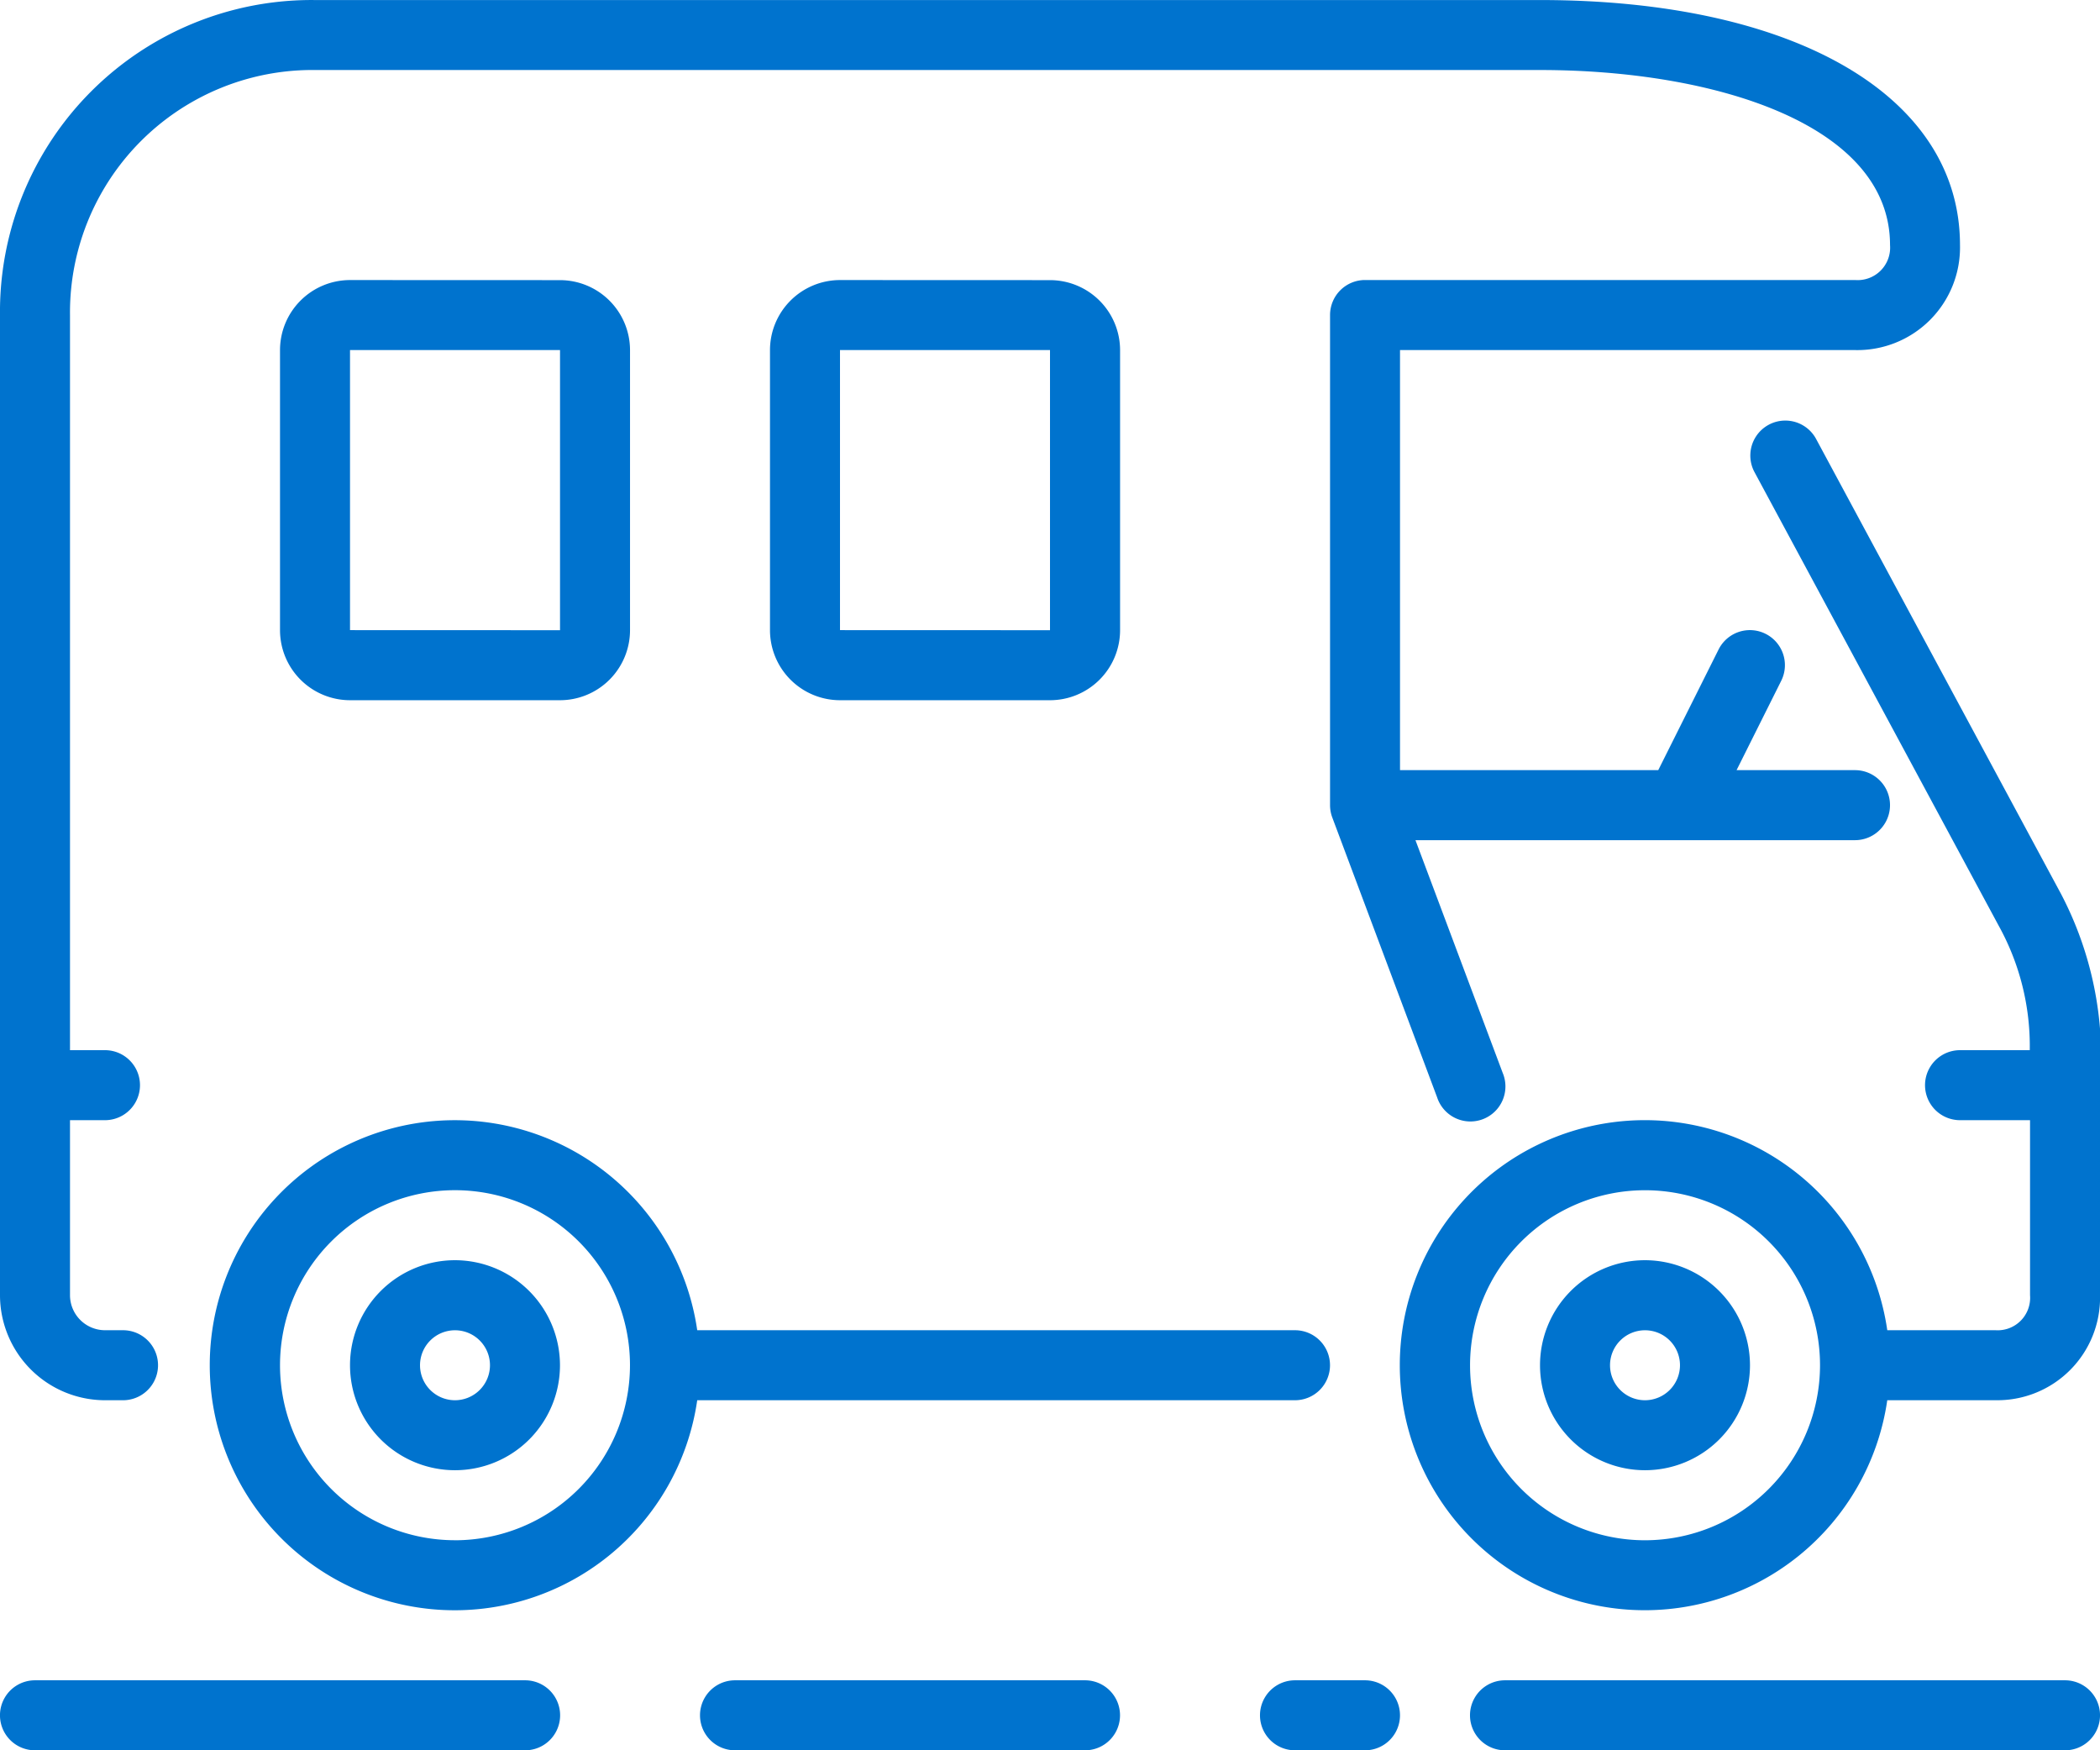 <svg xmlns="http://www.w3.org/2000/svg" width="53.188" height="44.324" viewBox="0 0 53.188 44.324">
  <g id="caravan-2" transform="translate(0 -53.667)">
    <g id="Group_14" data-name="Group 14" transform="translate(0 53.667)">
      <g id="Group_13" data-name="Group 13">
        <path id="Path_9" data-name="Path 9" d="M70.039,110.933a1.775,1.775,0,0,0-1.773,1.773V119.8a1.775,1.775,0,0,0,1.773,1.773h5.319a1.775,1.775,0,0,0,1.773-1.773v-7.092a1.775,1.775,0,0,0-1.773-1.773Zm0,8.865v-7.092h5.319V119.8Z" transform="translate(-61.174 -103.841)" fill="#0073ce"/>
        <path id="Path_10" data-name="Path 10" d="M189.506,110.933a1.775,1.775,0,0,0-1.773,1.773V119.8a1.775,1.775,0,0,0,1.773,1.773h5.319A1.775,1.775,0,0,0,196.6,119.8v-7.092a1.775,1.775,0,0,0-1.773-1.773Zm0,8.865v-7.092h5.319V119.8Z" transform="translate(-168.231 -103.841)" fill="#0073ce"/>
        <path id="Path_11" data-name="Path 11" d="M13.3,452.267H.886a.886.886,0,0,0,0,1.773H13.3a.886.886,0,1,0,0-1.773Z" transform="translate(0 -409.716)" fill="#0073ce"/>
        <path id="Path_12" data-name="Path 12" d="M2.659,78.126h.457a.886.886,0,1,0,0-1.773H2.659a.888.888,0,0,1-.886-.886V71.034h.886a.886.886,0,1,0,0-1.773H1.773V50.645A6.14,6.14,0,0,1,7.978,44.44H39.005c4.412,0,8.865,1.371,8.865,4.432a.822.822,0,0,1-.886.886H34.573a.887.887,0,0,0-.886.886V63.056a.885.885,0,0,0,.056.311L36.4,70.459a.887.887,0,1,0,1.66-.622l-2.21-5.894H46.983a.886.886,0,0,0,0-1.773h-3l1.131-2.263a.886.886,0,1,0-1.586-.793L42,62.169H35.459V51.532H46.983a2.6,2.6,0,0,0,2.659-2.659c0-3.769-4.175-6.205-10.638-6.205H7.978A7.893,7.893,0,0,0,0,50.645V75.467A2.663,2.663,0,0,0,2.659,78.126Z" transform="translate(0 -42.667)" fill="#0073ce"/>
        <path id="Path_13" data-name="Path 13" d="M373.47,452.267H359.286a.886.886,0,1,0,0,1.773H373.47a.886.886,0,0,0,0-1.773Z" transform="translate(-321.168 -409.716)" fill="#0073ce"/>
        <path id="Path_14" data-name="Path 14" d="M378.126,349.867a2.659,2.659,0,1,0,2.659,2.659A2.663,2.663,0,0,0,378.126,349.867Zm0,3.546a.886.886,0,1,1,.886-.886A.888.888,0,0,1,378.126,353.413Z" transform="translate(-336.462 -317.954)" fill="#0073ce"/>
        <path id="Path_15" data-name="Path 15" d="M87.992,349.867a2.659,2.659,0,1,0,2.659,2.659A2.663,2.663,0,0,0,87.992,349.867Zm0,3.546a.886.886,0,1,1,.886-.886A.888.888,0,0,1,87.992,353.413Z" transform="translate(-76.468 -317.954)" fill="#0073ce"/>
        <path id="Path_16" data-name="Path 16" d="M358.071,157.056l-6.205-11.524a.886.886,0,0,0-1.56.84l6.192,11.5a6.291,6.291,0,0,1,.786,3.15h-1.766a.886.886,0,0,0,0,1.773h1.773v4.432a.822.822,0,0,1-.886.886h-2.73a6.205,6.205,0,1,0,0,1.773h2.73a2.6,2.6,0,0,0,2.659-2.659v-5.319A8.9,8.9,0,0,0,358.071,157.056Zm-10.531,16.377A4.432,4.432,0,1,1,351.972,169,4.437,4.437,0,0,1,347.539,173.433Z" transform="translate(-305.875 -134.428)" fill="#0073ce"/>
        <path id="Path_17" data-name="Path 17" d="M309.859,452.267h-1.773a.886.886,0,1,0,0,1.773h1.773a.886.886,0,1,0,0-1.773Z" transform="translate(-275.287 -409.716)" fill="#0073ce"/>
        <path id="Path_18" data-name="Path 18" d="M79.567,321.939a.887.887,0,0,0-.886-.886H63.54a6.205,6.205,0,1,0,0,1.773H78.681A.887.887,0,0,0,79.567,321.939Zm-22.162,4.432a4.432,4.432,0,1,1,4.432-4.432A4.437,4.437,0,0,1,57.405,326.372Z" transform="translate(-45.881 -287.367)" fill="#0073ce"/>
        <path id="Path_19" data-name="Path 19" d="M180.418,452.267h-8.865a.886.886,0,0,0,0,1.773h8.865a.886.886,0,1,0,0-1.773Z" transform="translate(-152.937 -409.716)" fill="#0073ce"/>
      </g>
    </g>
  </g>
</svg>
